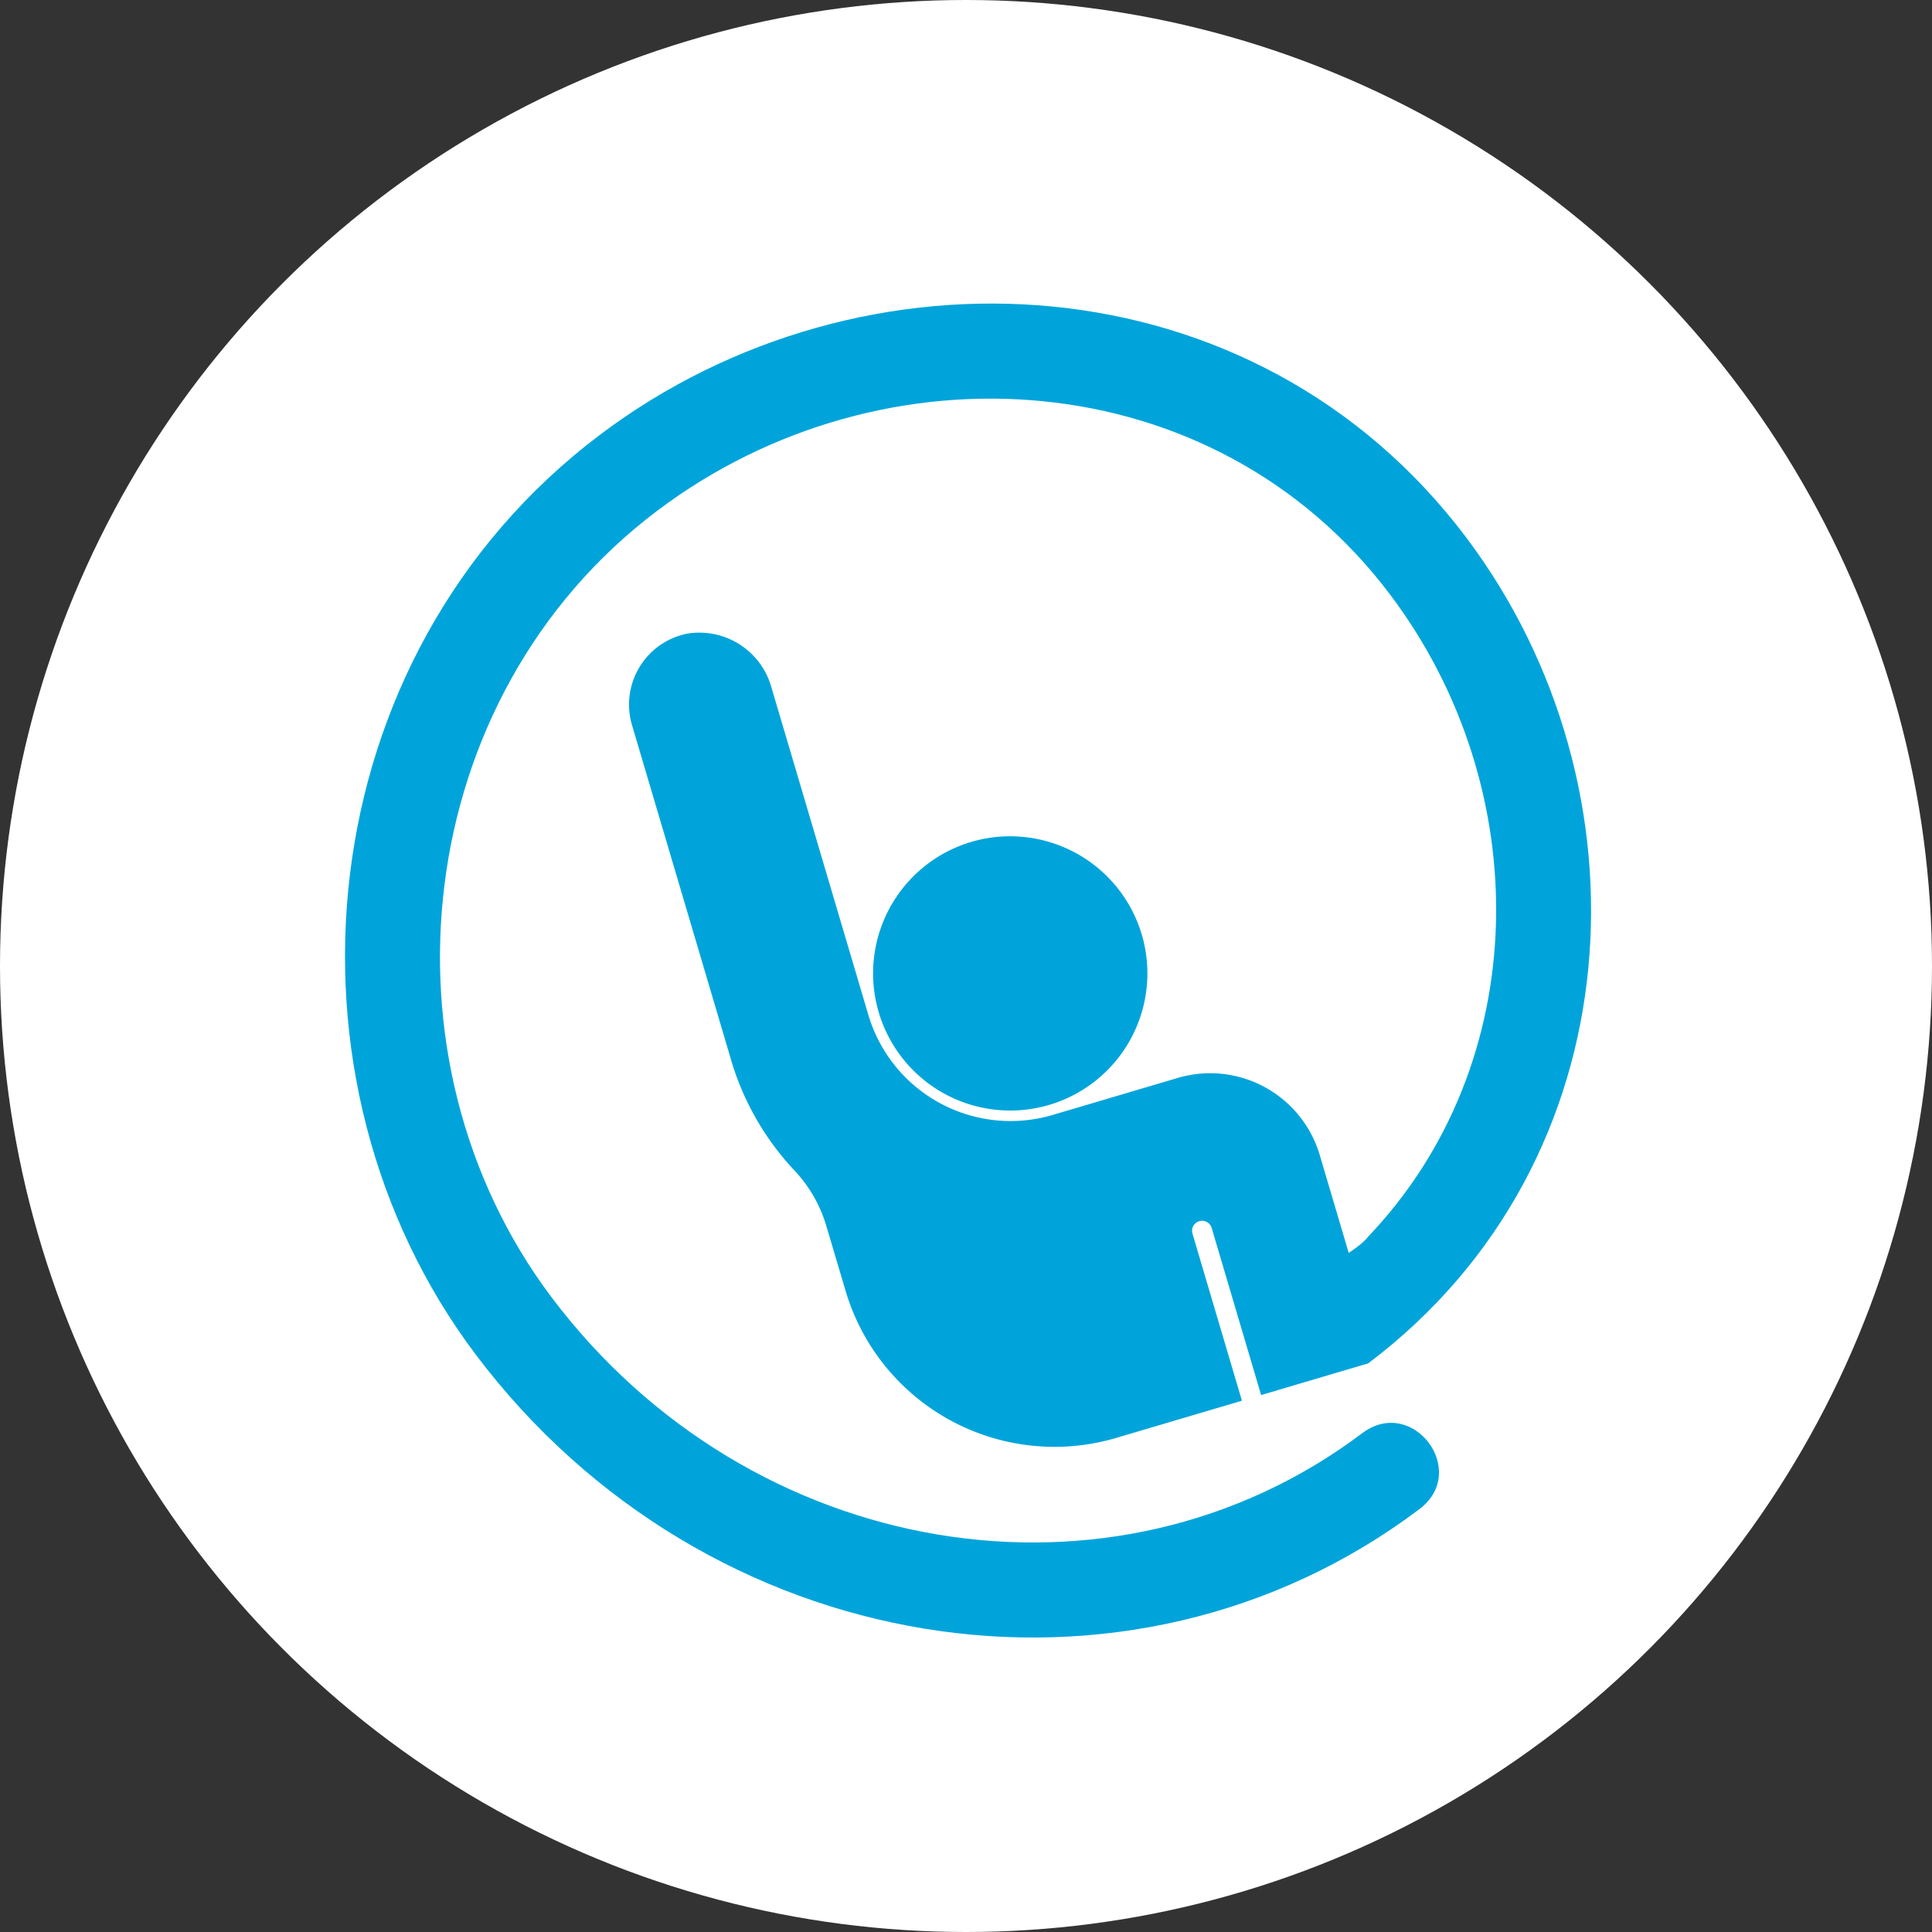 <svg id="Component_7_1" data-name="Component 7 – 1" xmlns="http://www.w3.org/2000/svg" width="140" height="140" viewBox="0 0 140 140">
  <rect x="0" y="0" width="140" height="140" fill="#333333" stroke="none"/>
  <g id="Component_6_1" data-name="Component 6 – 1">
    <circle id="Ellipse_1" data-name="Ellipse 1" cx="70" cy="70" r="70" fill="#fff"/>
  </g>
  <g id="Group_461" data-name="Group 461" transform="translate(-47.82 21.594)">
    <g id="Group_460" data-name="Group 460" transform="translate(93.399 24.23)">
      <path id="Path_1441" data-name="Path 1441" d="M145.7,75.085a3.476,3.476,0,0,1-.482-4.184l-3.044-10.282A8.282,8.282,0,0,0,131.9,55.035l-9.071,2.685a10.754,10.754,0,0,1-13.366-7.26l-7.013-23.7a5.424,5.424,0,0,0-6.111-3.916,5.241,5.241,0,0,0-4,6.621l7.094,23.971a19.943,19.943,0,0,0,4.613,8.239,9.973,9.973,0,0,1,2.37,4.073l1.4,4.715a15.79,15.79,0,0,0,19.621,10.659l9.055-2.679a.048.048,0,0,0,.032-.06l-3.57-12.061a.725.725,0,1,1,1.391-.412l.824,2.783,2.553,8.627.206.7,7.769-2.3A3.707,3.707,0,0,1,145.7,75.085Z" transform="translate(-92.122 -22.752)" fill="#00a4da"/>
      <path id="Path_1442" data-name="Path 1442" d="M115.829,37.018a9.938,9.938,0,1,0,12.352,6.711A9.95,9.95,0,0,0,115.829,37.018Z" transform="translate(-91.024 -21.835)" fill="#00a4da"/>
    </g>
    <path id="Path_42" data-name="Path 42" d="M141.7,71.312c4.647-2.233,5.235-3.266,5.235-3.266,12.012-12.57,12.215-32.493,1.62-46.552-12.73-16.9-36.694-18.445-53.1-6.085C77.561,28.892,74.773,55.138,87.8,72.428c14.383,19.085,40.662,23.447,58.728,9.835,3.658-2.756,7.807,2.746,4.148,5.5-21.11,15.908-51.71,10.927-68.379-11.195C67.256,56.613,70.017,25.947,91.311,9.9c19-14.319,47.405-12.921,62.747,7.442C167.7,35.452,166.4,62.556,146.965,77.2" fill="#00a4da"/>
  </g>
</svg>
